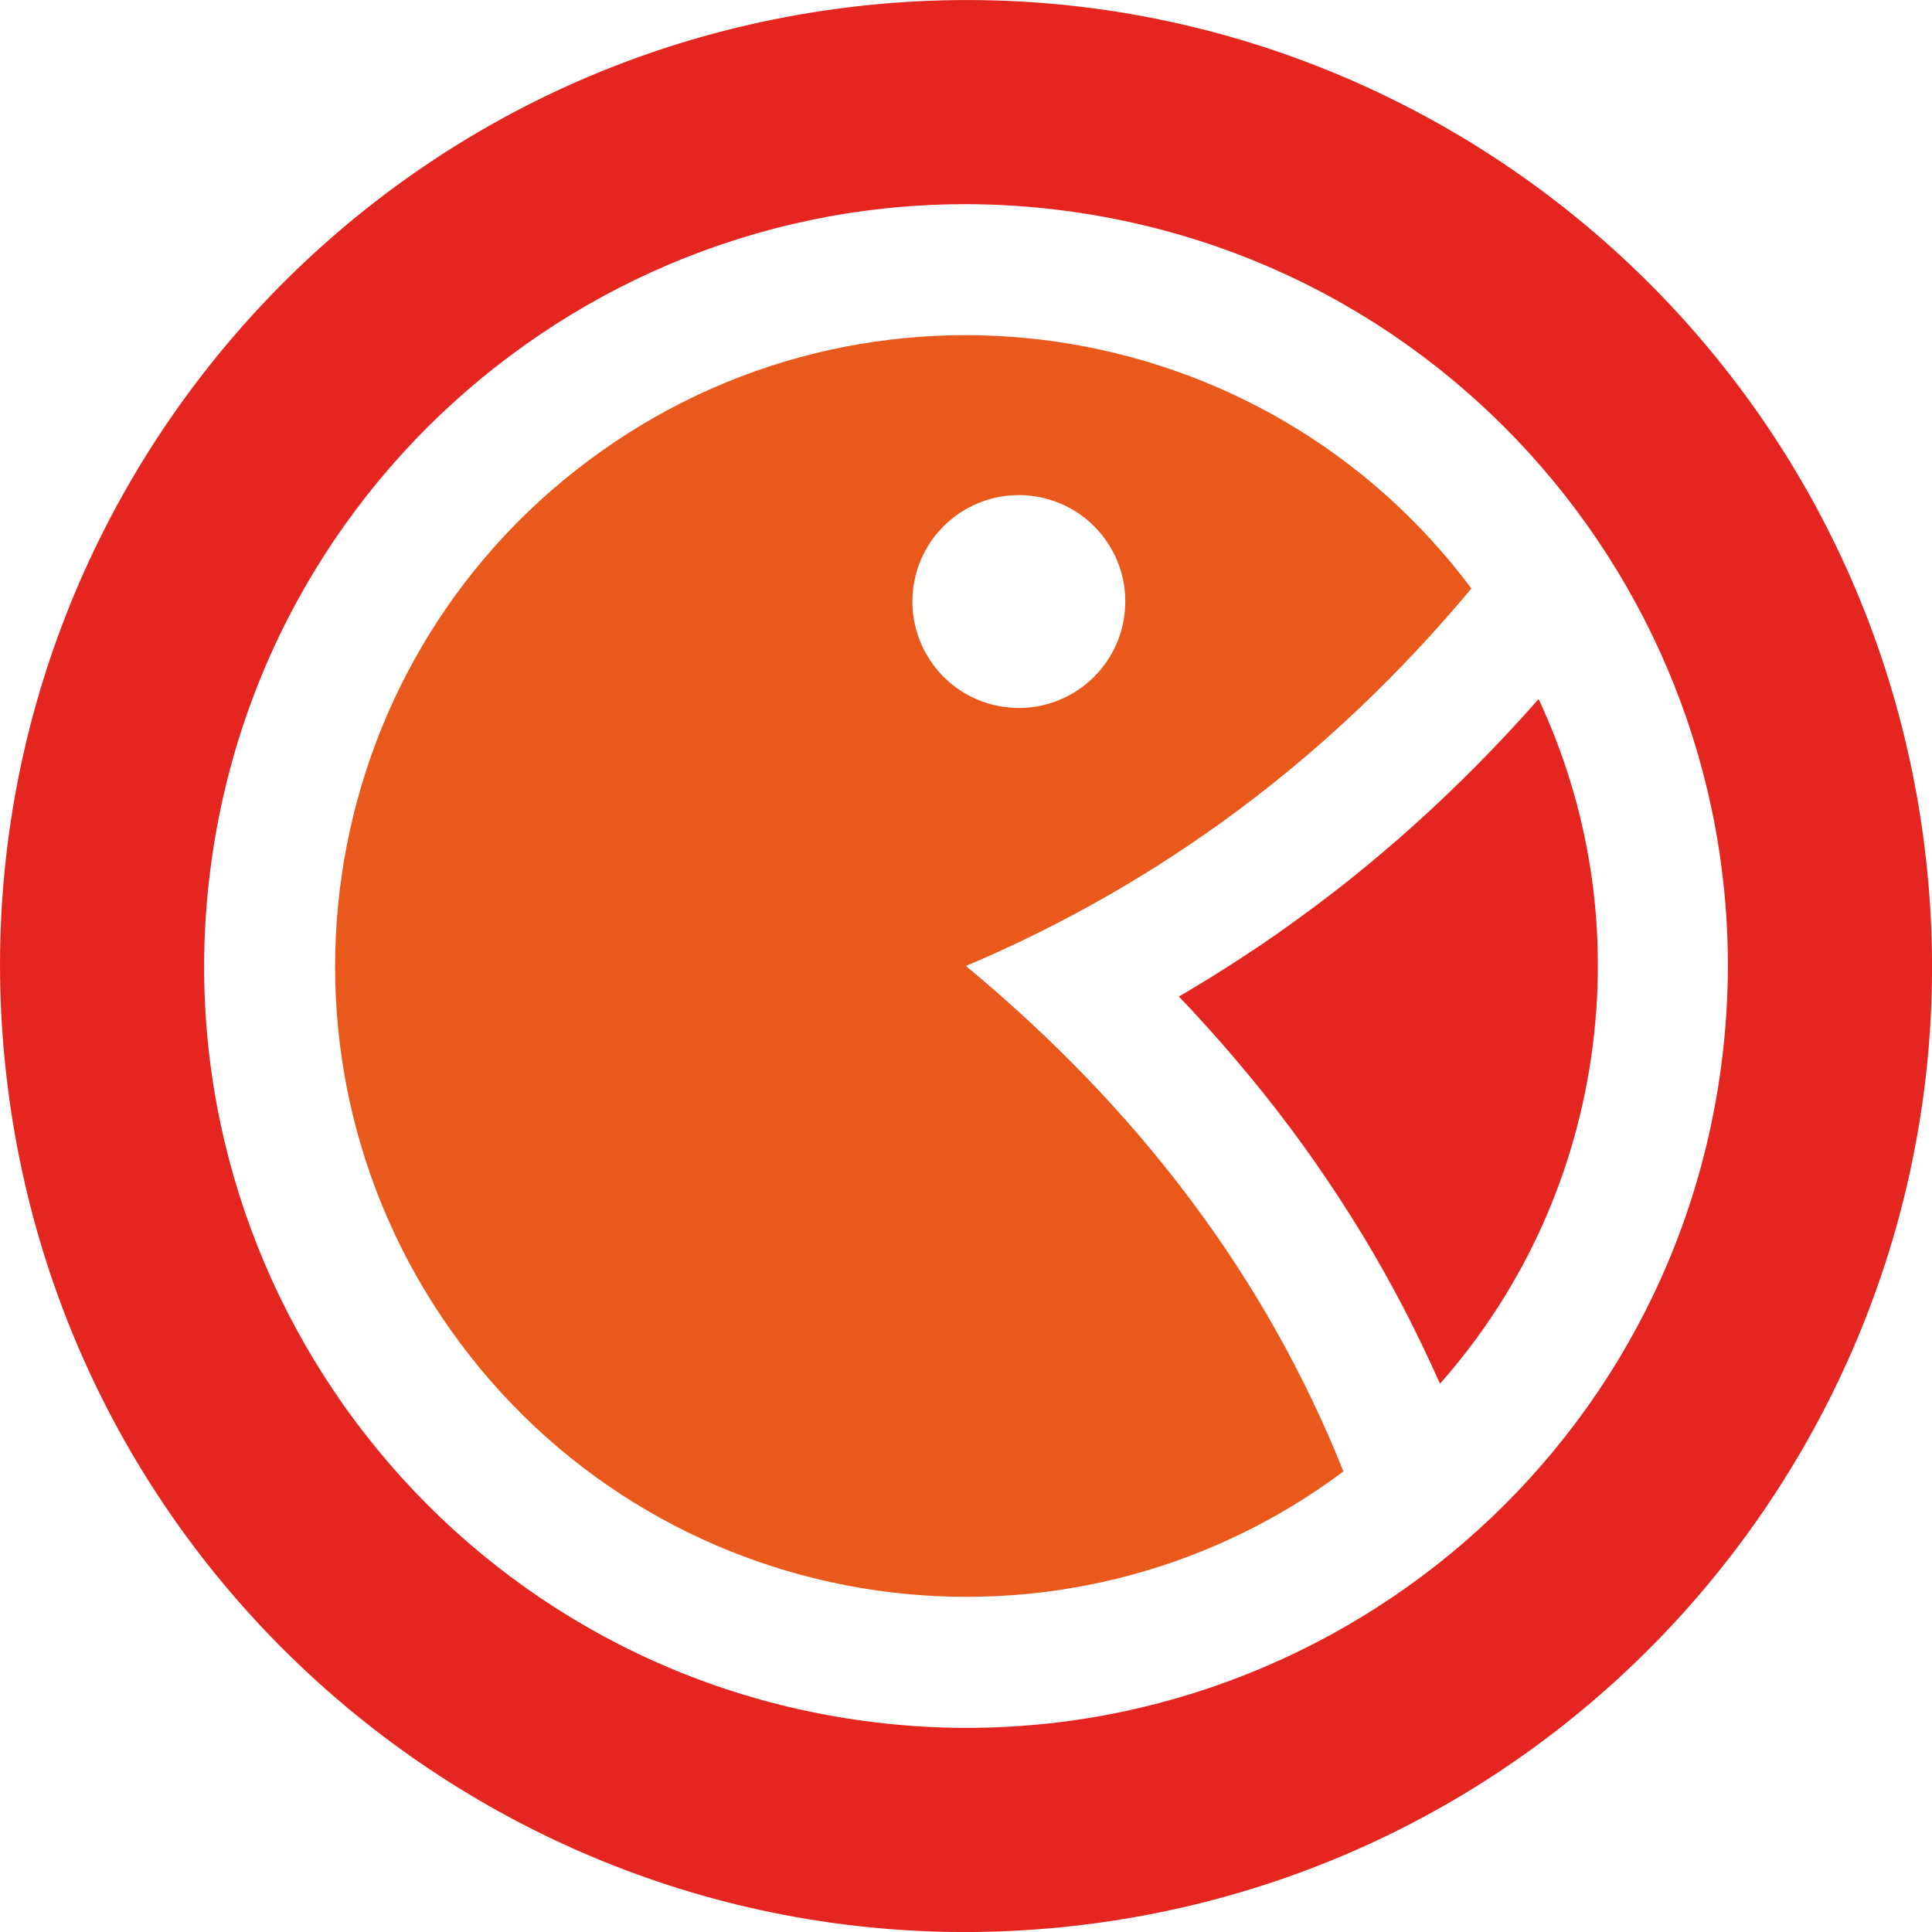 <?xml version="1.0" encoding="utf-8"?>
<!-- Generator: Adobe Illustrator 28.3.0, SVG Export Plug-In . SVG Version: 6.00 Build 0)  -->
<svg version="1.1" id="Слой_1" xmlns="http://www.w3.org/2000/svg" xmlns:xlink="http://www.w3.org/1999/xlink" x="0px" y="0px"
	 viewBox="0 0 229.64 229.64" style="enable-background:new 0 0 229.64 229.64;" xml:space="preserve">
<style type="text/css">
	.st0{fill-rule:evenodd;clip-rule:evenodd;fill:#E42520;}
	.st1{fill-rule:evenodd;clip-rule:evenodd;fill:#E9591B;}
</style>
<g>
	<path class="st0" d="M127.81,25.22c49.48,7.17,83.79,53.11,76.62,102.59c-7.17,49.48-53.12,83.79-102.6,76.62
		c-49.48-7.18-83.79-53.12-76.62-102.6C32.39,52.35,78.33,18.04,127.81,25.22 M100.6,0.9c62.91-7.85,120.29,36.8,128.15,99.71
		c7.85,62.9-36.8,120.29-99.71,128.14C66.13,236.6,8.75,191.95,0.9,129.04C-6.96,66.14,37.69,8.75,100.6,0.9"/>
	<path class="st1" d="M122.92,58.98c6.91,1,11.71,7.42,10.7,14.33c-1,6.92-7.43,11.71-14.33,10.71c-6.92-1-11.71-7.42-10.71-14.34
		C109.58,62.77,116,57.98,122.92,58.98 M159.68,174.9c-33.17,24.77-80.17,17.96-104.95-15.21C29.96,126.51,36.78,79.51,69.95,54.74
		s80.17-17.96,104.94,15.21c-16.67,19.99-36.7,34.95-60.08,44.87C135.63,132.06,150.58,152.09,159.68,174.9"/>
	<path class="st0" d="M182.88,83.09c6,12.82,8.44,27.45,6.26,42.5c-2.17,15-8.64,28.32-17.98,38.88l-0.91-2l-1.07-2.29l-1.11-2.28
		l-1.15-2.27l-1.19-2.23l-1.22-2.23l-1.27-2.21l-1.3-2.19l-1.34-2.16l-1.38-2.16l-1.42-2.13l-1.45-2.12l-1.49-2.1l-1.52-2.07
		l-1.56-2.05l-1.6-2.04l-1.63-2l-1.67-1.99l-1.7-1.98l-1.75-1.95l-1.76-1.94l-1.55-1.63l1.06-0.62l2.2-1.33l2.18-1.36l2.15-1.39
		l2.13-1.41l2.11-1.45l2.09-1.5l2.06-1.51l2.04-1.54l2.03-1.58l2-1.62l1.97-1.65l1.96-1.67l1.93-1.71l1.92-1.75l1.88-1.77l1.86-1.8
		l1.85-1.84l1.82-1.86l1.79-1.89l1.78-1.93l1.75-1.96L182.88,83.09z"/>
</g>
</svg>
